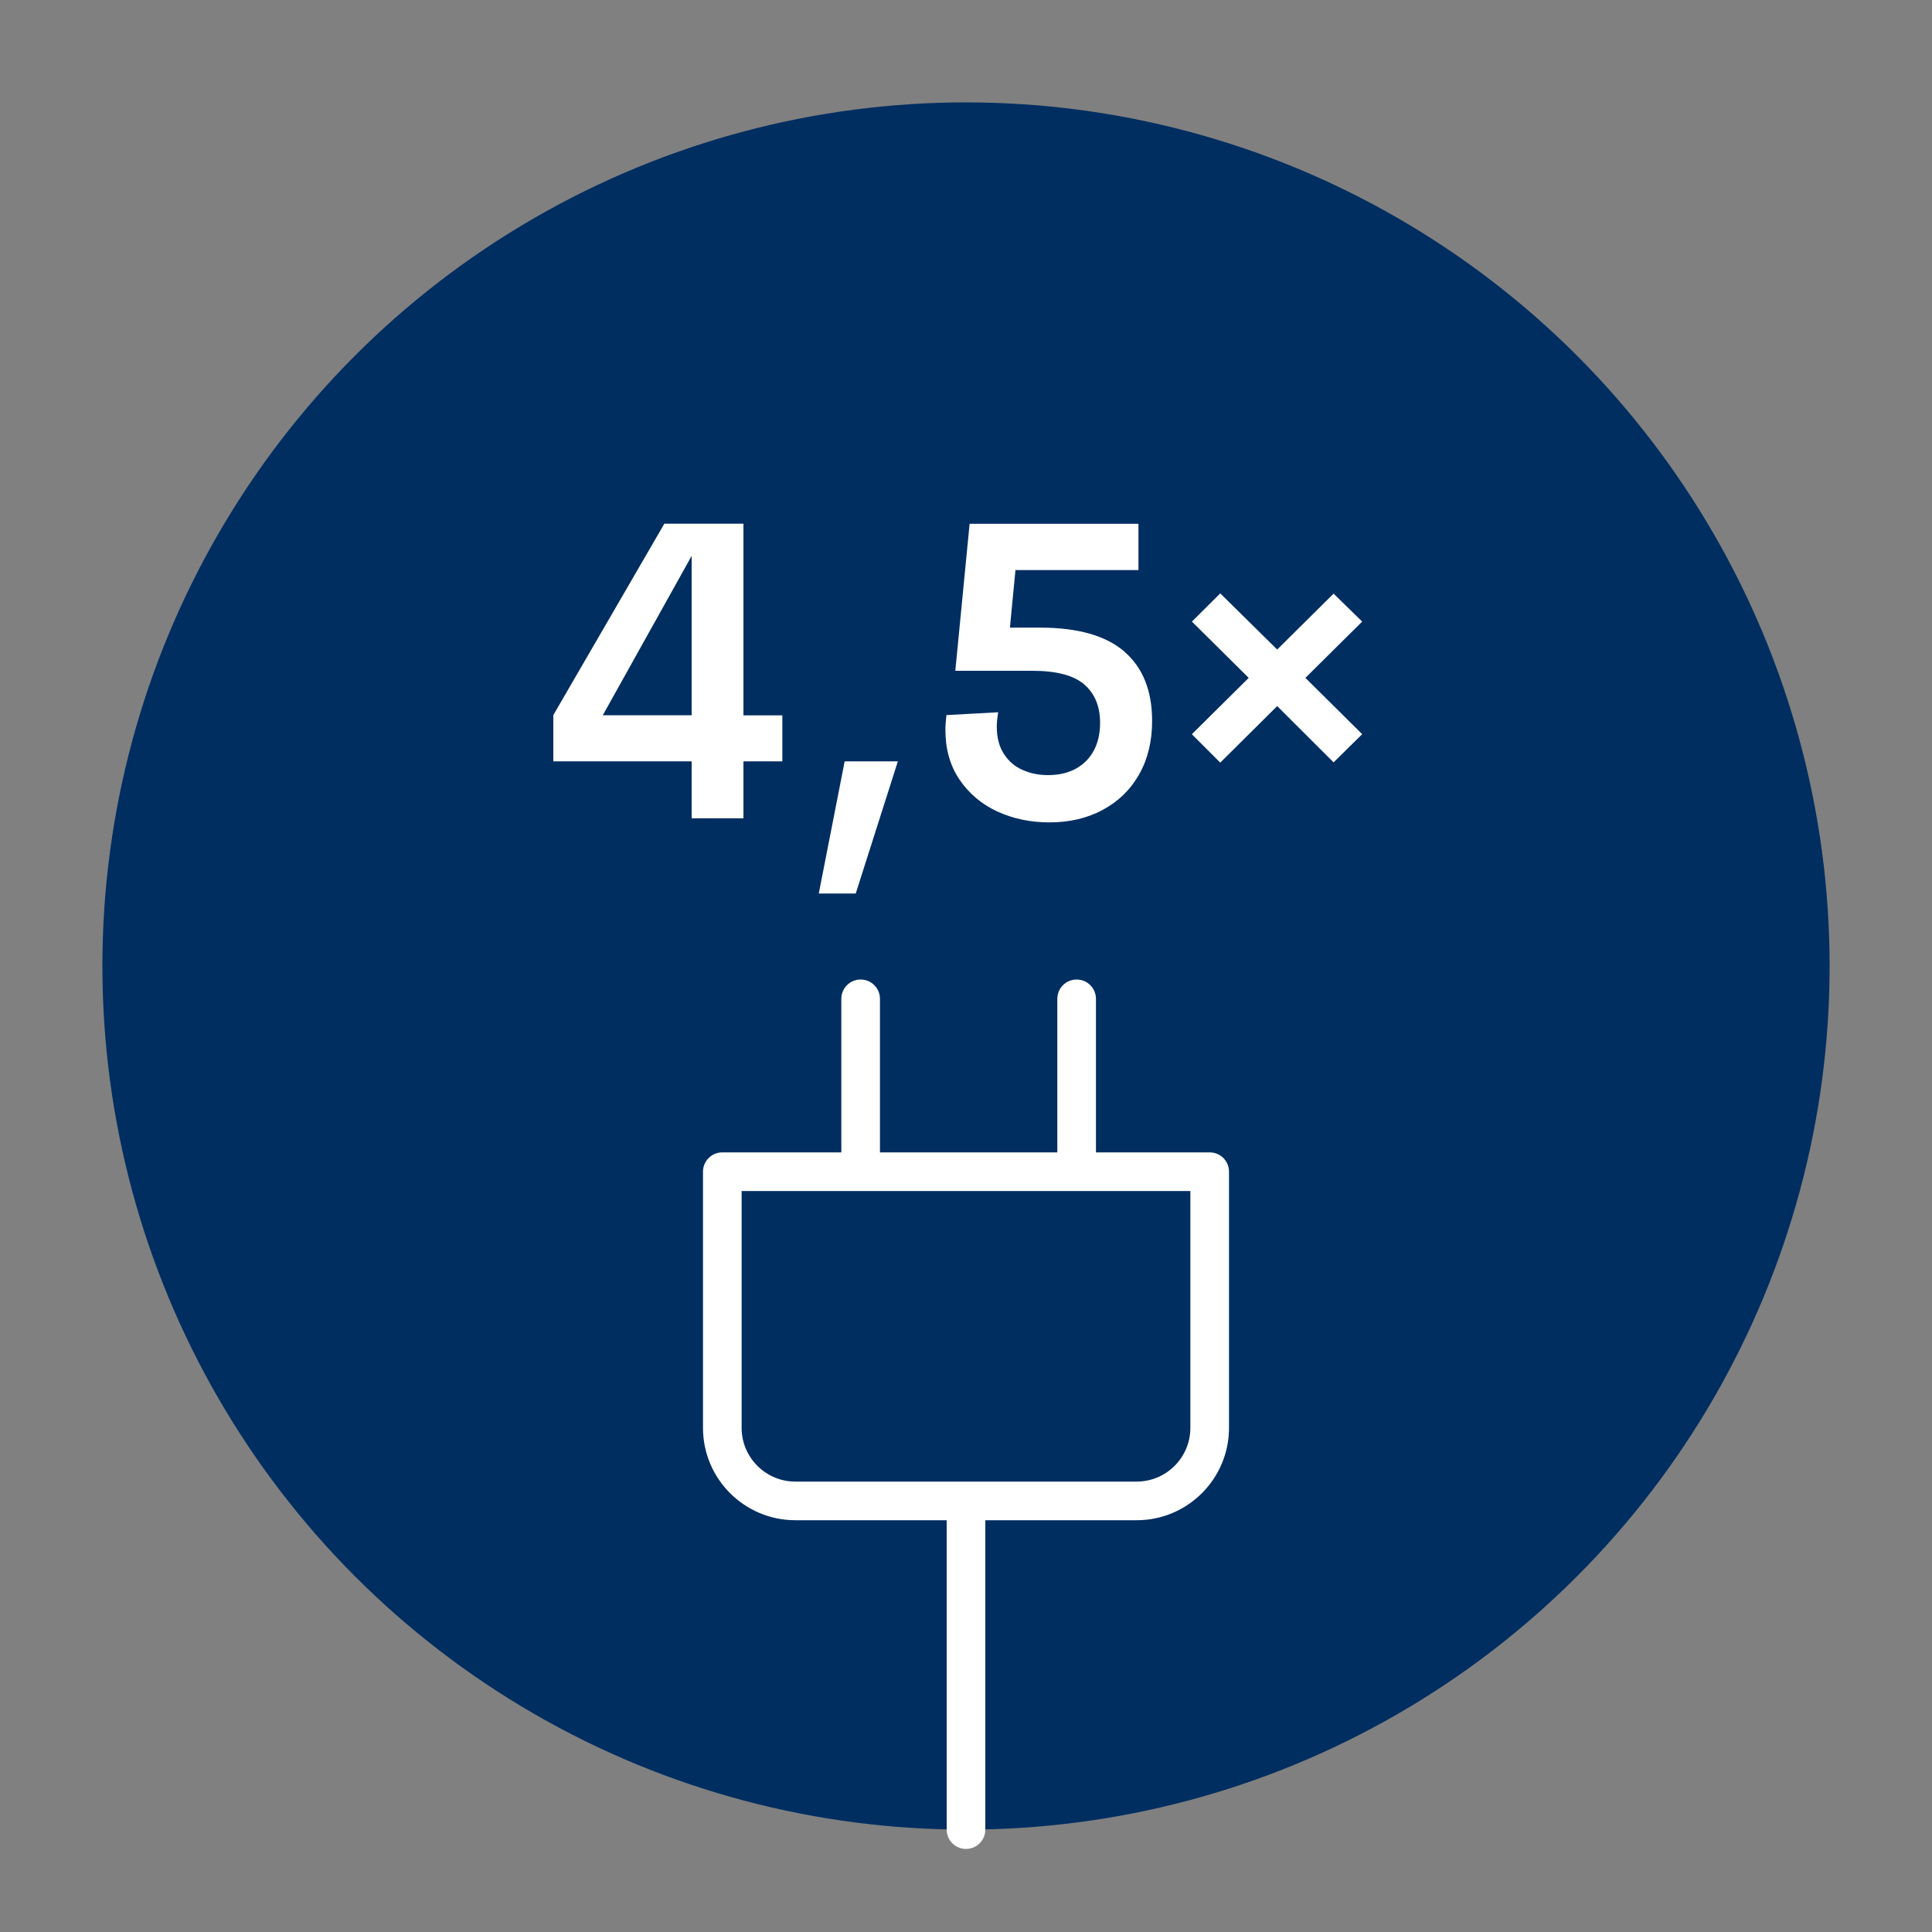 <?xml version="1.0" encoding="UTF-8"?>
<svg id="Vrstva_1" data-name="Vrstva 1" xmlns="http://www.w3.org/2000/svg" viewBox="0 0 150 150">
  <rect x="0" y="0" width="150" height="150" fill="#808080" stroke="none"/>
  <defs>
    <style>
      .cls-1 {
        fill: #fff;
      }

      .cls-1, .cls-2 {
        stroke-width: 0px;
      }

      .cls-2 {
        fill: #002e61;
      }
    </style>
  </defs>
  <circle class="cls-2" cx="75" cy="75" r="67.05"/>
  <g>
    <path class="cls-1" d="m60.74,59.11h-3.02v4.42h-4.02v-4.42h-10.74v-3.59l8.62-14.86h6.14v14.88h3.02v3.58Zm-7.04-3.58v-12.37l-6.9,12.37h6.9Z"/>
    <path class="cls-1" d="m63.57,69.37l2.01-10.26h4.13l-3.27,10.26h-2.88Z"/>
    <path class="cls-1" d="m87.29,50.59c1.44,1.24,2.16,3.04,2.16,5.39,0,1.56-.33,2.94-1,4.13-.67,1.19-1.61,2.11-2.82,2.76-1.21.66-2.6.98-4.17.98-1.47,0-2.82-.29-4.04-.85-1.22-.57-2.2-1.4-2.93-2.48-.73-1.08-1.09-2.37-1.09-3.85,0-.32.03-.7.08-1.15l4.02-.22c-.08.48-.11.85-.11,1.1,0,.85.18,1.56.55,2.13.37.57.85.99,1.46,1.25.6.27,1.25.4,1.96.4.85,0,1.58-.17,2.19-.51.61-.34,1.07-.82,1.39-1.43.32-.61.47-1.32.47-2.12,0-1.28-.41-2.27-1.23-2.98s-2.17-1.06-4.04-1.06h-5.97l1.11-11.41h13.11v3.59h-9.55l-.43,4.47h2.35c2.92,0,5.1.62,6.54,1.86Z"/>
    <path class="cls-1" d="m92.54,57l4.41-4.37-4.41-4.37,2.2-2.19,4.42,4.36,4.38-4.34,2.22,2.17-4.41,4.37,4.41,4.37-2.22,2.19-4.38-4.37-4.42,4.39-2.2-2.2Z"/>
  </g>
  <g>
    <path class="cls-1" d="m75,143.55c-.83,0-1.5-.67-1.5-1.5v-24.02h-11.75c-3.95,0-7.17-3.21-7.17-7.17v-19.89c0-.83.67-1.5,1.5-1.5h37.84c.83,0,1.5.67,1.5,1.5v19.89c0,3.95-3.21,7.17-7.17,7.17h-11.75v24.02c0,.83-.67,1.5-1.5,1.5Zm0-28.52h13.25c2.3,0,4.17-1.87,4.17-4.17v-18.39h-34.84v18.39c0,2.3,1.87,4.17,4.17,4.17h13.25Z"/>
    <path class="cls-1" d="m66.82,92.46c-.83,0-1.5-.67-1.5-1.5v-13.41c0-.83.67-1.5,1.5-1.5s1.5.67,1.5,1.5v13.41c0,.83-.67,1.5-1.5,1.5Z"/>
    <path class="cls-1" d="m83.59,92.46c-.83,0-1.5-.67-1.5-1.5v-13.41c0-.83.67-1.5,1.5-1.5s1.5.67,1.5,1.5v13.41c0,.83-.67,1.5-1.5,1.5Z"/>
  </g>
</svg>